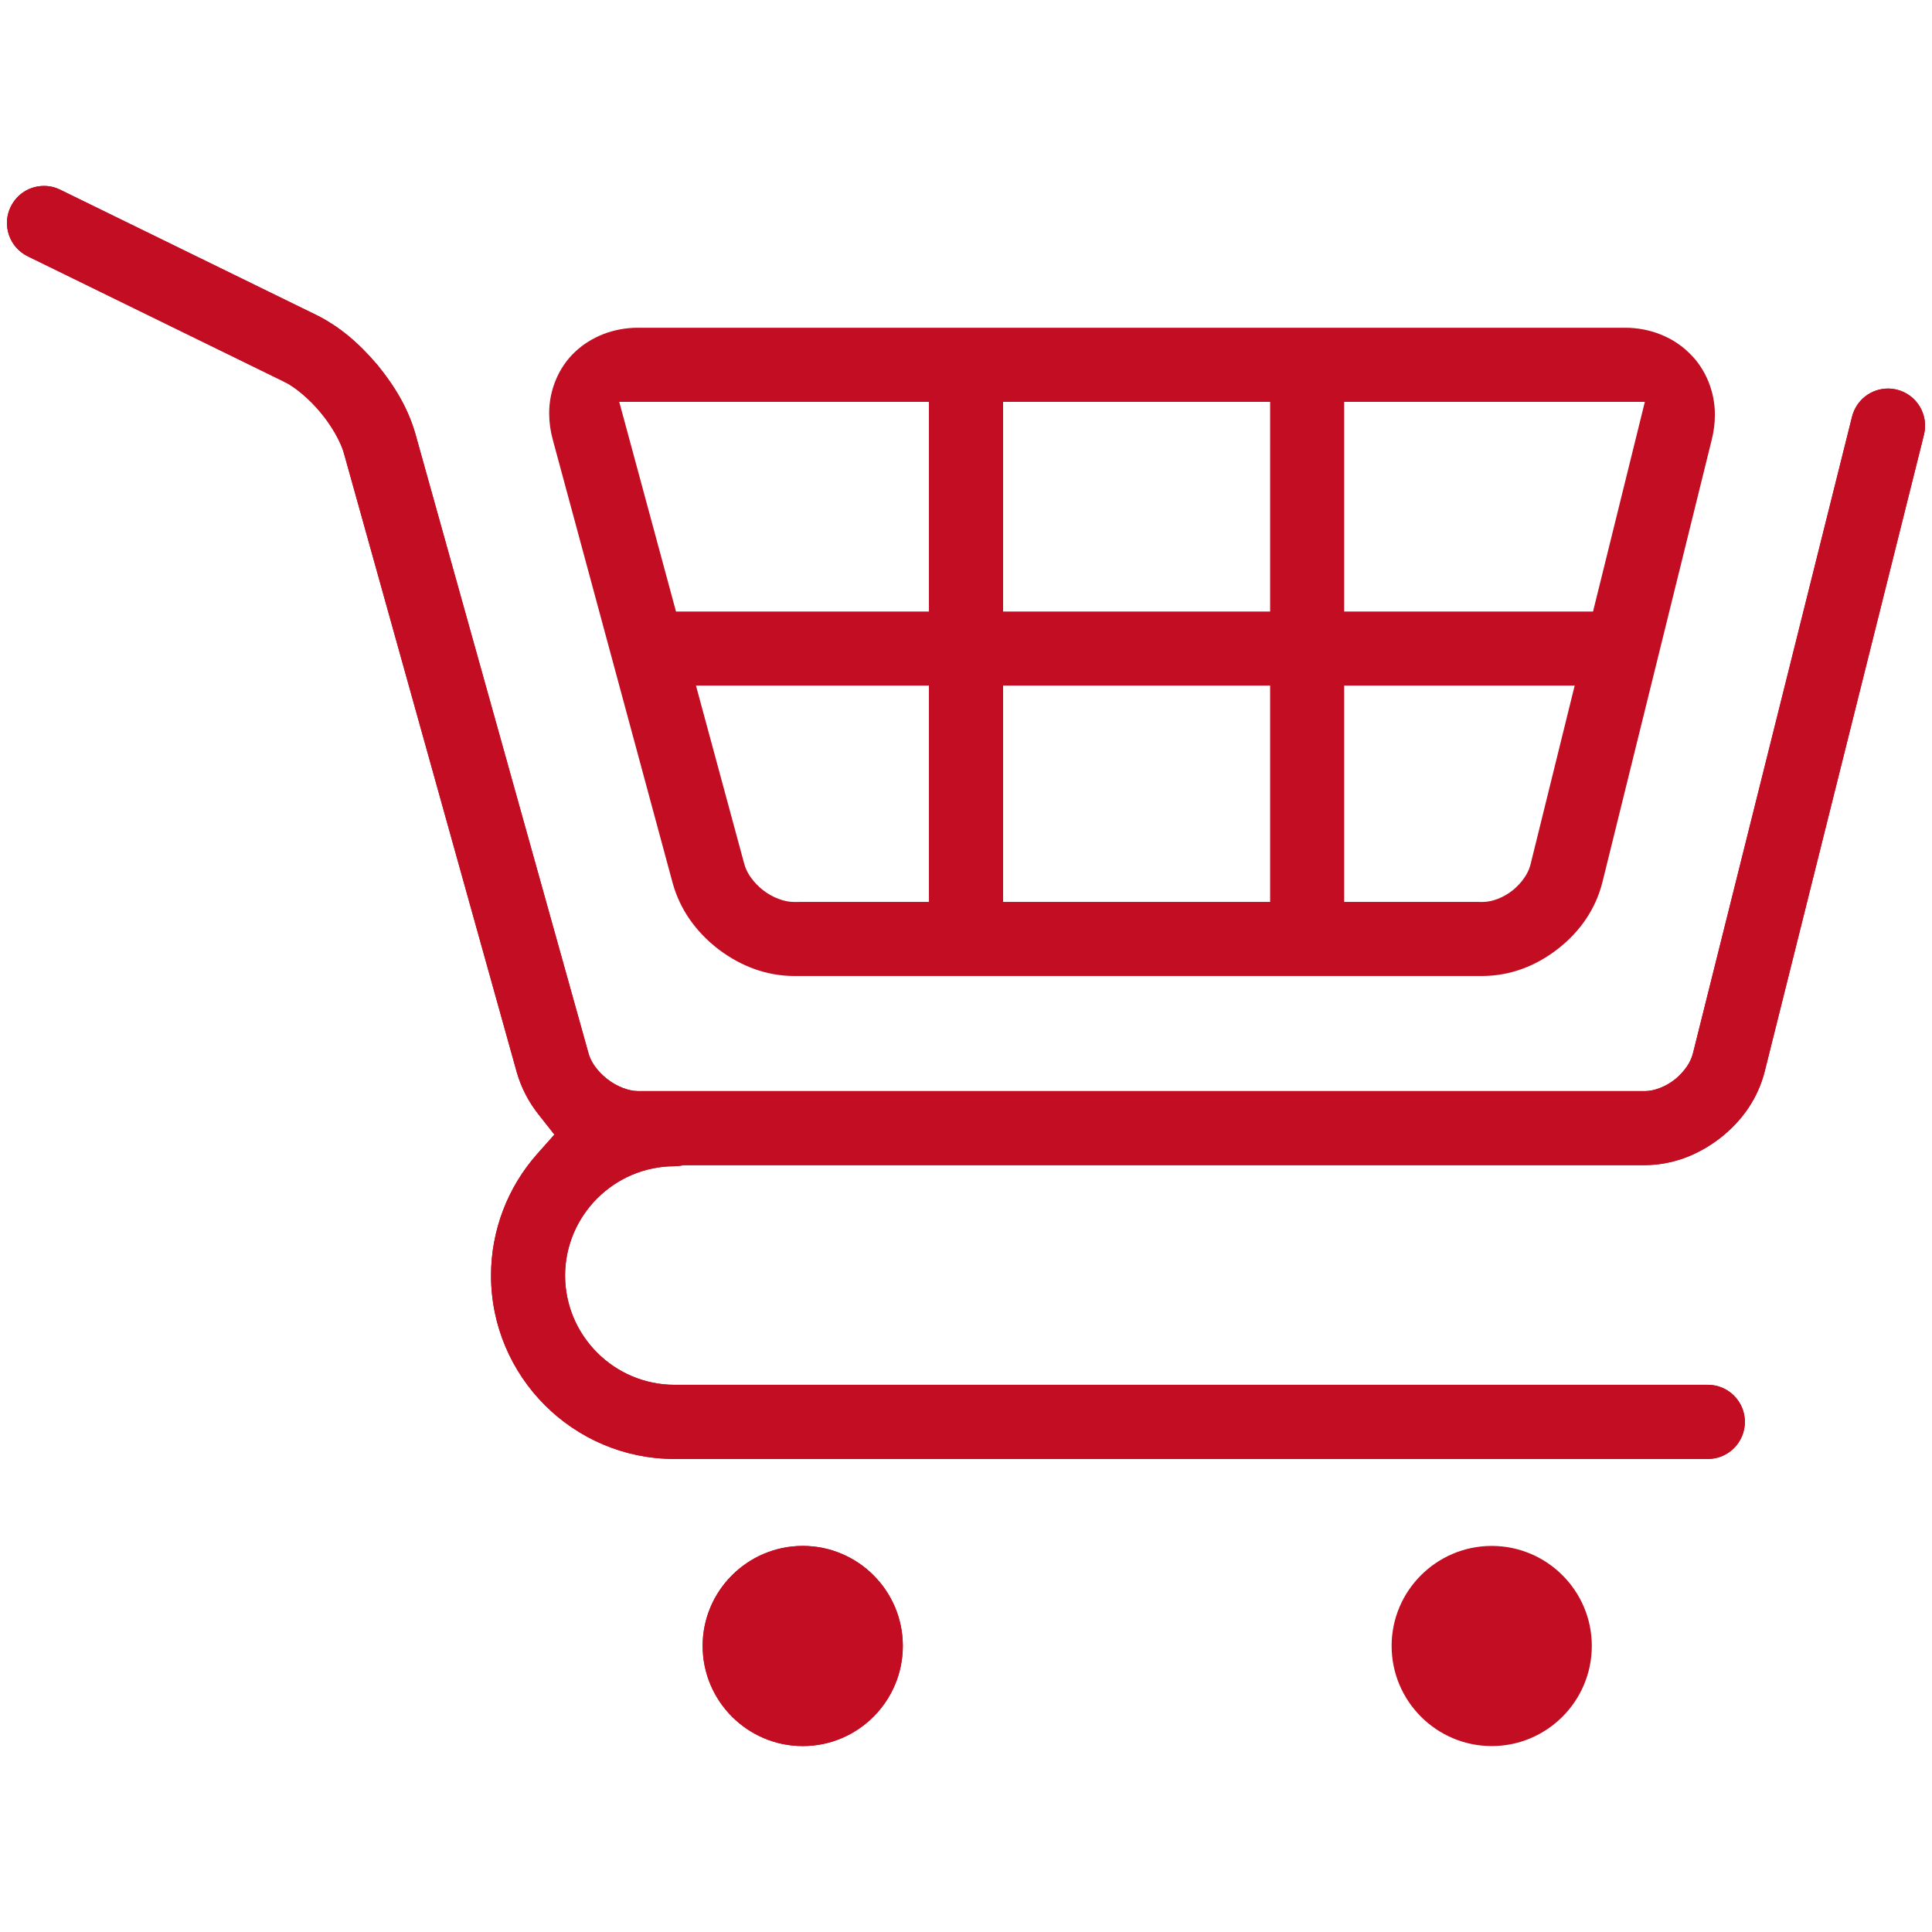 <?xml version="1.0" standalone="no"?><!DOCTYPE svg PUBLIC "-//W3C//DTD SVG 1.1//EN" "http://www.w3.org/Graphics/SVG/1.1/DTD/svg11.dtd"><svg t="1548308490457" class="icon" style="" viewBox="0 0 1024 1024" version="1.1" xmlns="http://www.w3.org/2000/svg" p-id="2625" xmlns:xlink="http://www.w3.org/1999/xlink" width="200" height="200"><defs><style type="text/css">@font-face { font-family: uc-nexus-iconfont; src: url("chrome-extension://pogijhnlcfmcppgimcaccdkmbedjkmhi/res/font_9qmmi8b8jsxxbt9.woff") format("woff"), url("chrome-extension://pogijhnlcfmcppgimcaccdkmbedjkmhi/res/font_9qmmi8b8jsxxbt9.ttf") format("truetype"); }
</style></defs><path d="M790.653 925.453c-29.26 0-53.063-23.815-53.063-53.088 0-29.221 23.802-52.992 53.063-52.992 29.246 0 53.038 23.771 53.038 52.992C843.692 901.637 819.9 925.453 790.653 925.453zM425.504 925.453c-29.271 0-53.084-23.815-53.084-53.088 0-29.221 23.813-52.992 53.084-52.992 29.234 0 53.016 23.771 53.016 52.992C478.521 901.637 454.738 925.453 425.504 925.453zM357.472 773.278c-53.564 0-97.172-43.604-97.212-97.2 0-23.828 8.732-46.772 24.586-64.6l9.01-10.131-8.406-10.635c-5.272-6.673-9.128-14.104-11.462-22.095l-91.624-328.097c-1.553-6.038-6.722-15.119-12.516-21.943-5.664-6.931-13.624-13.643-19.236-16.251L14.679 135.839c-4.71-2.314-8.253-6.341-9.954-11.329-1.684-4.946-1.347-10.24 0.951-14.908 3.339-6.835 10.097-11.054 17.658-11.054 2.979 0 5.864 0.673 8.572 2.003l136.086 66.553c11.542 5.808 21.743 14.183 32.087 26.342 10.094 12.406 16.467 23.972 20.054 36.392l91.66 327.954c1.824 7.375 8.17 12.689 10.26 14.272 4.84 3.8 11.155 6.24 16.179 6.24l2.937 0 0.041-0.014 526.785 0 3.928 0.014c4.889 0 11.095-2.428 15.806-6.188l-0.004 0.002c1.745-1.387 7.803-6.626 9.542-13.789l-0.009 0.122 84.368-337.629c2.206-8.744 10.047-14.877 19.056-14.877 1.591 0 3.193 0.199 4.765 0.591 10.499 2.624 16.915 13.322 14.302 23.847l-84.426 337.553c-3.547 13.855-11.498 25.75-23.613 35.272-12.193 9.39-25.698 14.249-40.012 14.35L362.44 617.559l-1.361 0.232c-1.294 0.222-2.473 0.332-3.607 0.332-31.915 0.06-57.905 26.05-57.967 57.934 0.062 31.909 26.052 57.867 57.934 57.93l547.811 0c10.795 0 19.58 8.805 19.58 19.621 0 10.847-8.785 19.671-19.58 19.671L357.472 773.28z" p-id="2626" fill="#c30d22"></path><path d="M420.713 517.304c-14.143-0.098-27.626-4.875-39.966-14.199-12.234-9.501-20.374-21.27-24.196-34.98l-63.547-235.019c-1.279-4.703-1.925-9.356-1.925-13.856-0.102-12.388 4.989-24.55 13.618-32.667 8.599-8.211 20.7-12.872 33.292-12.872l523.475 0c12.763 0 24.993 4.775 33.557 13.097l0.167 0.159c8.702 8.217 13.836 20.55 13.734 32.986 0 4.294-0.54 8.579-1.605 12.869l-58.004 234.771c-3.534 13.922-11.468 25.832-23.555 35.301-12.128 9.439-25.586 14.299-39.956 14.408L420.713 517.303zM785.991 478.053c4.96 0 11.142-2.429 15.783-6.196 1.828-1.463 7.733-6.644 9.435-13.742l-0.002 0.084 23.405-94.829L712.44 363.37l0 114.669 70.096 0L785.991 478.053zM404.528 471.87c4.806 3.76 11.095 6.182 16.065 6.182l3.119 0 0.039-0.014 68.6 0L492.351 363.369l-123.472 0 25.633 94.639-0.004-0.069C396.412 465.193 402.67 470.443 404.528 471.87zM531.663 478.037l141.533 0L673.197 363.369l-141.533 0L531.663 478.037zM712.44 324.124l131.902 0L871.809 212.981 712.44 212.981 712.44 324.124zM531.663 324.124l141.533 0L673.197 212.981l-141.533 0L531.663 324.124zM358.293 324.124l134.057 0L492.35 212.981 328.213 212.981 358.293 324.124z" p-id="2627" fill="#c30d22"></path><path d="M425.504 925.453c-29.271 0-53.084-23.815-53.084-53.088 0-29.221 23.813-52.992 53.084-52.992 29.234 0 53.016 23.771 53.016 52.992C478.521 901.637 454.738 925.453 425.504 925.453z" p-id="2628" fill="#c30d22"></path><path d="M357.472 773.278c-53.564 0-97.172-43.604-97.212-97.2 0-23.828 8.732-46.772 24.586-64.6l9.01-10.131-8.406-10.635c-5.272-6.673-9.128-14.104-11.462-22.095l-91.624-328.097c-1.553-6.04-6.724-15.122-12.519-21.947-5.664-6.93-13.622-13.64-19.233-16.247L14.679 135.839c-4.71-2.314-8.253-6.341-9.954-11.329-1.684-4.946-1.347-10.24 0.951-14.908 3.339-6.835 10.097-11.054 17.657-11.054 2.98 0 5.864 0.674 8.573 2.003l136.086 66.553c11.542 5.808 21.743 14.183 32.087 26.342 10.094 12.406 16.467 23.972 20.054 36.392l91.66 327.954c1.824 7.375 8.17 12.689 10.259 14.272 4.841 3.8 11.156 6.24 16.182 6.24l2.933 0 0.042-0.014 526.792 0 3.925 0.014c4.889 0 11.093-2.43 15.804-6.188l-0.004 0.002c1.745-1.387 7.803-6.626 9.542-13.789l-0.009 0.122 84.368-337.629c2.206-8.744 10.047-14.877 19.056-14.877 1.591 0 3.193 0.199 4.765 0.591 10.499 2.624 16.915 13.322 14.302 23.847l-84.426 337.553c-3.547 13.855-11.498 25.75-23.613 35.272-12.193 9.39-25.698 14.249-40.012 14.35L362.44 617.559l-1.361 0.232c-1.294 0.222-2.473 0.332-3.607 0.332-31.915 0.06-57.905 26.05-57.967 57.934 0.062 31.909 26.052 57.867 57.934 57.93l547.811 0c10.795 0 19.58 8.805 19.58 19.621 0 10.847-8.785 19.671-19.58 19.671L357.472 773.28z" p-id="2629" fill="#c30d22"></path></svg>